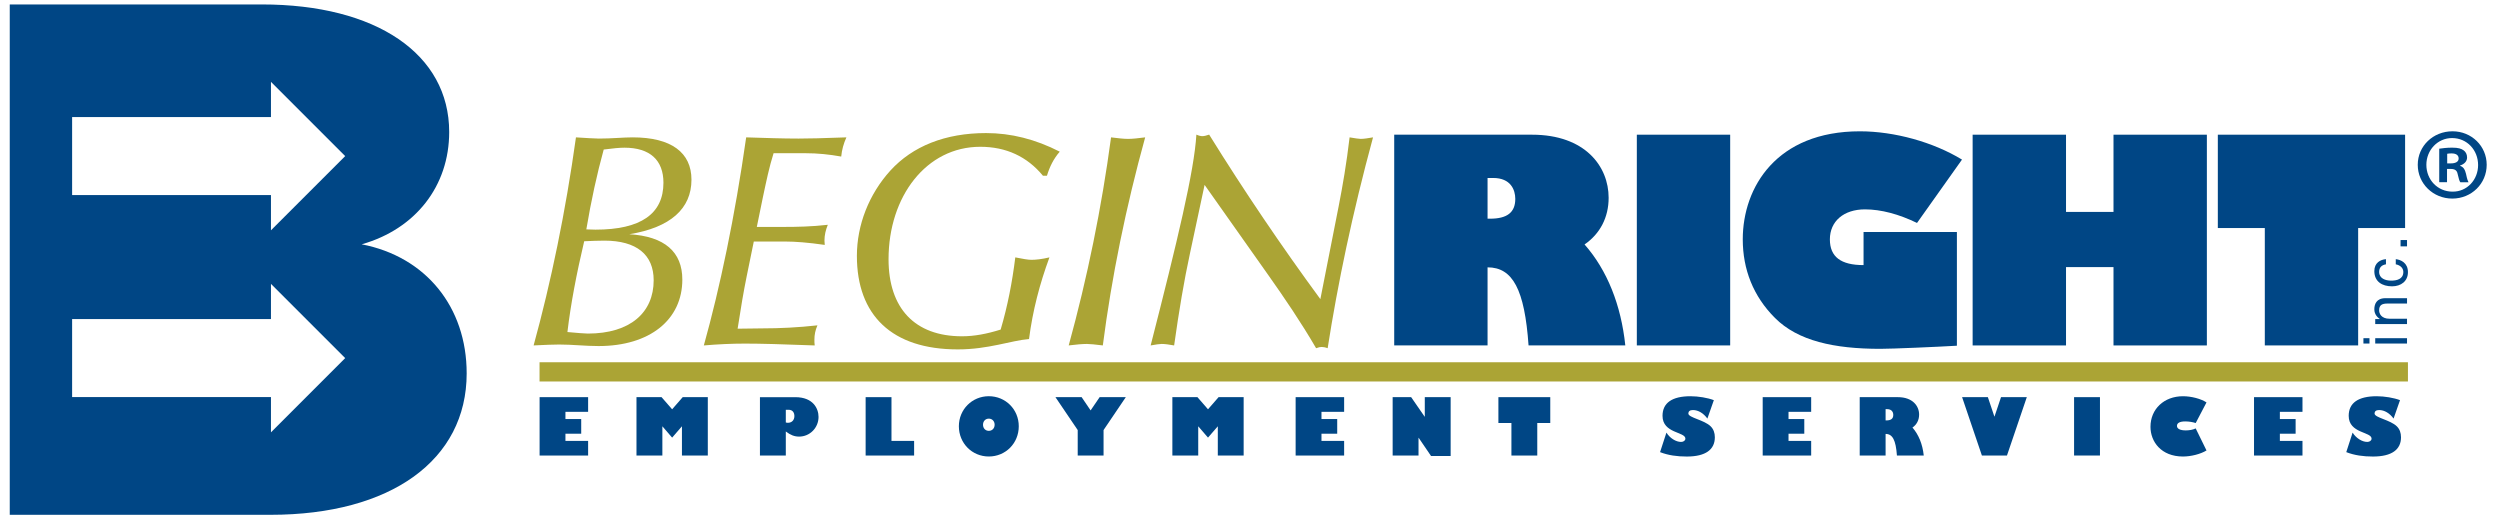 <?xml version="1.0" encoding="utf-8"?>
<!-- Generator: Adobe Illustrator 16.0.0, SVG Export Plug-In . SVG Version: 6.00 Build 0)  -->
<!DOCTYPE svg PUBLIC "-//W3C//DTD SVG 1.1//EN" "http://www.w3.org/Graphics/SVG/1.1/DTD/svg11.dtd">
<svg version="1.1" id="Layer_1" xmlns="http://www.w3.org/2000/svg" xmlns:xlink="http://www.w3.org/1999/xlink" x="0px" y="0px"
	 width="130px" height="27px" viewBox="0 0 130 27" enable-background="new 0 0 130 27" xml:space="preserve">
<g>
	<path fill="#004685" d="M18.808,12.704c2.805-0.796,4.55-3.034,4.55-5.838c0-4.057-3.792-6.635-9.743-6.635H0.507V26.77h13.561
		c6.256,0,10.199-2.843,10.199-7.355C24.267,15.964,22.144,13.349,18.808,12.704 M14.09,22.482v-1.833H3.75v-4.057H14.09v-1.831
		l3.86,3.86L14.09,22.482z M14.09,11.976v-1.831H3.75V6.088H14.09V4.256l3.86,3.861L14.09,11.976z"/>
	<path fill-rule="evenodd" clip-rule="evenodd" fill="#ABA435" d="M27.748,17.962c0.62-0.03,1.063-0.047,1.333-0.047
		c0.68,0,1.362,0.08,2.042,0.08c2.678,0,4.358-1.378,4.358-3.456c0-1.44-0.919-2.248-2.757-2.359c2.14-0.348,3.232-1.33,3.232-2.836
		c0-1.41-1.045-2.201-3.058-2.201c-0.491,0-1.078,0.063-1.76,0.063c-0.252,0-0.665-0.033-1.188-0.063
		C29.412,11.009,28.652,14.668,27.748,17.962 M30.489,11.928c0.253-1.506,0.555-2.886,0.904-4.152
		c0.474-0.064,0.839-0.096,1.077-0.096c1.331,0,2.029,0.65,2.029,1.822c0,1.617-1.173,2.44-3.534,2.44
		C30.807,11.942,30.647,11.928,30.489,11.928 M29.506,17.266c0.174-1.473,0.476-3.041,0.872-4.721
		c0.38-0.016,0.713-0.032,1.047-0.032c1.677,0,2.566,0.729,2.566,2.062c0,1.678-1.22,2.771-3.422,2.771
		C30.394,17.346,30.031,17.313,29.506,17.266"/>
	<path fill="#ABA435" d="M54.234,9.139h0.207c0.144-0.477,0.349-0.887,0.666-1.252c-1.268-0.649-2.535-0.967-3.833-0.967
		c-2.123,0-3.818,0.682-4.975,1.95c-1.107,1.22-1.741,2.82-1.741,4.435c0,3.09,1.821,4.864,5.244,4.864
		c1.6,0,2.755-0.459,3.707-0.539c0.19-1.473,0.554-2.868,1.062-4.246c-0.397,0.095-0.714,0.127-0.937,0.127
		c-0.174,0-0.443-0.048-0.839-0.127c-0.159,1.284-0.396,2.518-0.761,3.754c-0.712,0.223-1.363,0.349-2.011,0.349
		c-2.455,0-3.819-1.458-3.819-4.008c0-3.263,1.965-5.846,4.769-5.846C52.318,7.633,53.411,8.14,54.234,9.139"/>
	<path fill="#ABA435" d="M36.599,17.963c0.744-0.063,1.458-0.096,2.138-0.096c0.776,0,1.997,0.032,3.628,0.096
		c-0.016-0.096-0.016-0.205-0.016-0.302c0-0.253,0.047-0.489,0.158-0.743c-0.998,0.111-1.948,0.158-2.883,0.158l-1.268,0.016
		c0.159-1.045,0.316-1.965,0.475-2.742l0.366-1.79h1.664c0.475,0,1.156,0.049,2.026,0.175c0-0.079-0.015-0.142-0.015-0.222
		c0-0.285,0.063-0.554,0.174-0.824c-0.839,0.096-1.6,0.111-2.313,0.111h-1.379l0.318-1.553c0.175-0.823,0.332-1.583,0.554-2.28
		h1.647c0.65,0,1.252,0.063,1.87,0.174c0.032-0.349,0.127-0.682,0.27-0.998c-1.204,0.047-2.044,0.063-2.488,0.063
		c-0.823,0-1.727-0.031-2.724-0.063C38.214,11.277,37.438,14.953,36.599,17.963"/>
	<path fill="#ABA435" d="M59.549,7.143c-0.364,0.047-0.664,0.079-0.886,0.079c-0.223,0-0.523-0.032-0.888-0.079
		c-0.49,3.659-1.235,7.303-2.202,10.819c0.38-0.047,0.712-0.077,0.951-0.077c0.158,0,0.427,0.03,0.823,0.077
		C57.807,14.399,58.551,10.754,59.549,7.143"/>
	<path fill="#ABA435" d="M59.834,17.963c0.271-0.048,0.46-0.078,0.571-0.078c0.174,0,0.38,0.03,0.65,0.078
		c0.253-1.806,0.521-3.391,0.823-4.784l0.761-3.564l3.312,4.689c0.839,1.188,1.694,2.44,2.487,3.803
		c0.126-0.049,0.221-0.065,0.284-0.065c0.08,0,0.191,0.017,0.316,0.065c0.523-3.345,1.283-7.003,2.36-10.964
		c-0.269,0.047-0.475,0.079-0.648,0.079c-0.095,0-0.285-0.032-0.571-0.079c-0.157,1.346-0.363,2.534-0.568,3.58l-0.952,4.832
		C66.647,12.815,64.715,9.962,62.876,7c-0.142,0.047-0.253,0.08-0.348,0.08c-0.078,0-0.174-0.017-0.316-0.08
		C62.101,8.885,61.229,12.513,59.834,17.963"/>
	<path fill-rule="evenodd" clip-rule="evenodd" fill="#004685" d="M77.354,9.255h0.293c0.912,0,1.148,0.618,1.148,1.088
		c0,0.707-0.429,1.029-1.311,1.029h-0.131V9.255 M72.499,7.004v10.958h4.854v-4.06c1.309,0,1.927,1.148,2.132,4.06h5.031
		c-0.221-2.102-0.942-3.913-2.119-5.25c0.811-0.559,1.252-1.412,1.252-2.428c0-1.631-1.222-3.28-3.986-3.28H72.499z"/>
	<rect x="85.115" y="7.004" fill="#004685" width="4.854" height="10.958"/>
	<path fill="#004685" d="M102.024,8.299c-1.499-0.912-3.514-1.471-5.31-1.471c-4.326,0-6.09,2.898-6.09,5.619
		c0,1.558,0.544,2.957,1.676,4.088c1.192,1.192,3.075,1.604,5.473,1.604c0.632,0,2.972-0.102,3.986-0.162v-5.913h-4.854v1.721
		c-1.177,0-1.751-0.426-1.751-1.338c0-0.942,0.721-1.56,1.824-1.56c0.838,0,1.766,0.25,2.707,0.706L102.024,8.299"/>
	<polygon fill="#004685" points="107.433,17.963 107.433,13.889 109.902,13.889 109.902,17.963 114.757,17.963 114.757,7.004 
		109.902,7.004 109.902,11.02 107.433,11.02 107.433,7.004 102.577,7.004 102.577,17.963 	"/>
	<polygon fill="#004685" points="115.327,11.858 117.77,11.858 117.77,17.962 122.624,17.962 122.624,11.858 125.065,11.858 
		125.065,7.004 115.327,7.004 	"/>
	<path fill-rule="evenodd" clip-rule="evenodd" fill="#004685" d="M123.213,17.586h-0.315v0.278h0.315V17.586z M125.165,17.586
		h-1.653v0.278h1.653V17.586z"/>
	<path fill="#004685" d="M124.041,15.506c-0.473,0-0.576,0.322-0.576,0.578c0,0.285,0.193,0.438,0.281,0.499v0.008h-0.234v0.261
		h1.653v-0.277h-0.899c-0.45,0-0.551-0.278-0.551-0.438c0-0.271,0.146-0.353,0.434-0.353h1.017v-0.278H124.041"/>
	<path fill="#004685" d="M124.07,13.476c-0.288,0.023-0.605,0.188-0.605,0.621c0,0.548,0.408,0.792,0.92,0.792
		c0.477,0,0.828-0.274,0.828-0.738c0-0.485-0.37-0.646-0.633-0.675v0.269c0.253,0.048,0.393,0.21,0.393,0.396
		c0,0.382-0.352,0.452-0.635,0.452c-0.293,0-0.623-0.111-0.623-0.454c0-0.234,0.133-0.358,0.355-0.394V13.476"/>
	<rect x="124.829" y="12.482" fill="#004685" width="0.336" height="0.329"/>
	<polygon fill="#004685" points="30.582,22.927 29.403,22.927 29.403,22.553 30.223,22.553 30.223,21.79 29.403,21.79 
		29.403,21.415 30.582,21.415 30.582,20.652 28.059,20.652 28.059,23.688 30.582,23.688 	"/>
	<polygon fill="#004685" points="33.097,23.688 34.443,23.688 34.443,22.167 34.951,22.756 35.461,22.167 35.461,23.688 
		36.806,23.688 36.806,20.652 35.501,20.652 34.951,21.283 34.401,20.652 33.097,20.652 	"/>
	<path fill-rule="evenodd" clip-rule="evenodd" fill="#004685" d="M40.861,21.308h0.142c0.224,0,0.305,0.158,0.305,0.33
		c0,0.208-0.134,0.347-0.337,0.347c-0.033,0-0.065-0.004-0.109-0.016V21.308 M39.517,20.652v3.035h1.345v-1.25
		c0.247,0.188,0.451,0.266,0.691,0.266c0.559,0,1.011-0.458,1.011-1.023c0-0.436-0.282-1.027-1.206-1.027H39.517z"/>
	<polygon fill="#004685" points="45.013,23.688 47.534,23.688 47.534,22.927 46.357,22.927 46.357,20.652 45.013,20.652 	"/>
	<path fill-rule="evenodd" clip-rule="evenodd" fill="#004685" d="M51.117,22.087c0-0.185,0.125-0.318,0.301-0.318
		s0.303,0.134,0.303,0.318c0,0.183-0.127,0.317-0.303,0.317S51.117,22.27,51.117,22.087 M49.861,22.166
		c0,0.882,0.686,1.572,1.557,1.572c0.874,0,1.558-0.69,1.558-1.572c0-0.874-0.684-1.563-1.558-1.563
		C50.547,20.604,49.861,21.292,49.861,22.166"/>
	<polygon fill="#004685" points="57.385,23.688 57.385,22.363 58.542,20.652 57.181,20.652 56.712,21.341 56.245,20.652 
		54.883,20.652 56.041,22.363 56.041,23.688 	"/>
	<polygon fill="#004685" points="60.963,23.688 62.308,23.688 62.308,22.167 62.816,22.756 63.326,22.167 63.326,23.688 
		64.67,23.688 64.67,20.652 63.366,20.652 62.816,21.283 62.267,20.652 60.963,20.652 	"/>
	<polygon fill="#004685" points="69.895,22.927 68.717,22.927 68.717,22.553 69.535,22.553 69.535,21.79 68.717,21.79 
		68.717,21.415 69.895,21.415 69.895,20.652 67.373,20.652 67.373,23.688 69.895,23.688 	"/>
	<polygon fill="#004685" points="72.418,23.688 73.763,23.688 73.763,22.767 73.771,22.767 74.415,23.713 75.434,23.713 
		75.434,20.652 74.089,20.652 74.089,21.667 74.081,21.667 73.38,20.652 72.418,20.652 	"/>
	<polygon fill="#004685" points="77.917,21.996 78.594,21.996 78.594,23.688 79.938,23.688 79.938,21.996 80.614,21.996 
		80.614,20.652 77.917,20.652 	"/>
	<path fill="#004685" d="M89.12,20.808c-0.322-0.122-0.803-0.204-1.215-0.204c-0.957,0-1.454,0.347-1.454,1.019
		c0,0.921,1.189,0.823,1.189,1.185c0,0.099-0.097,0.172-0.224,0.172c-0.27,0-0.583-0.198-0.762-0.484l-0.331,1.015
		c0.432,0.167,0.885,0.229,1.39,0.229c0.986,0,1.459-0.366,1.459-1.001c0-0.234-0.074-0.426-0.212-0.564
		c-0.342-0.343-1.166-0.453-1.166-0.673c0-0.107,0.074-0.18,0.236-0.18c0.277,0,0.551,0.164,0.754,0.444L89.12,20.808"/>
	<polygon fill="#004685" points="94.181,22.927 93.003,22.927 93.003,22.553 93.823,22.553 93.823,21.79 93.003,21.79 
		93.003,21.415 94.181,21.415 94.181,20.652 91.66,20.652 91.66,23.688 94.181,23.688 	"/>
	<path fill-rule="evenodd" clip-rule="evenodd" fill="#004685" d="M98.051,21.276h0.08c0.254,0,0.319,0.171,0.319,0.301
		c0,0.196-0.12,0.285-0.362,0.285h-0.037V21.276 M96.705,20.652v3.035h1.346v-1.123c0.361,0,0.532,0.318,0.589,1.123h1.395
		c-0.061-0.581-0.262-1.084-0.587-1.454c0.224-0.154,0.346-0.393,0.346-0.674c0-0.45-0.338-0.907-1.104-0.907H96.705z"/>
	<polygon fill="#004685" points="104.362,23.688 105.394,20.652 104.053,20.652 103.715,21.659 103.707,21.659 103.369,20.652 
		102.029,20.652 103.059,23.688 	"/>
	<rect x="107.852" y="20.652" fill="#004685" width="1.346" height="3.035"/>
	<path fill="#004685" d="M114.738,20.926c-0.289-0.191-0.789-0.322-1.222-0.322c-0.985,0-1.691,0.665-1.691,1.59
		c0,0.773,0.555,1.545,1.691,1.545c0.419,0,0.916-0.127,1.222-0.315l-0.562-1.147c-0.138,0.068-0.322,0.104-0.514,0.104
		c-0.293,0-0.46-0.084-0.46-0.235c0-0.15,0.146-0.232,0.428-0.232c0.2,0,0.396,0.034,0.546,0.085L114.738,20.926"/>
	<polygon fill="#004685" points="119.729,22.927 118.553,22.927 118.553,22.553 119.372,22.553 119.372,21.79 118.553,21.79 
		118.553,21.415 119.729,21.415 119.729,20.652 117.209,20.652 117.209,23.688 119.729,23.688 	"/>
	<path fill="#004685" d="M124.801,20.808c-0.321-0.122-0.803-0.204-1.214-0.204c-0.957,0-1.455,0.347-1.455,1.019
		c0,0.921,1.19,0.823,1.19,1.185c0,0.099-0.099,0.172-0.224,0.172c-0.269,0-0.583-0.198-0.763-0.484l-0.329,1.015
		c0.431,0.167,0.884,0.229,1.389,0.229c0.985,0,1.458-0.366,1.458-1.001c0-0.234-0.073-0.426-0.212-0.564
		c-0.342-0.343-1.164-0.453-1.164-0.673c0-0.107,0.072-0.18,0.235-0.18c0.277,0,0.55,0.164,0.754,0.444L124.801,20.808"/>
	<path fill="#004685" d="M129.308,8.57c0,0.979-0.788,1.756-1.788,1.756c-0.999,0-1.797-0.778-1.797-1.756
		c0-0.976,0.798-1.743,1.809-1.743C128.52,6.827,129.308,7.594,129.308,8.57 M126.171,8.57c0,0.778,0.584,1.395,1.36,1.395
		c0.756,0.01,1.33-0.617,1.33-1.383c0-0.776-0.574-1.403-1.353-1.403C126.755,7.178,126.171,7.806,126.171,8.57 M127.243,9.476
		h-0.403V7.732c0.16-0.022,0.384-0.054,0.669-0.054c0.331,0,0.48,0.054,0.598,0.139c0.106,0.074,0.181,0.202,0.181,0.372
		c0,0.213-0.16,0.351-0.361,0.416v0.021c0.17,0.053,0.253,0.191,0.308,0.425c0.054,0.267,0.094,0.363,0.126,0.426h-0.424
		c-0.054-0.063-0.085-0.213-0.139-0.426c-0.032-0.181-0.137-0.266-0.361-0.266h-0.192V9.476z M127.255,8.496h0.19
		c0.225,0,0.405-0.074,0.405-0.254c0-0.16-0.116-0.265-0.373-0.265c-0.105,0-0.18,0.01-0.223,0.02V8.496z"/>
	<line fill="#ABA435" x1="28.056" y1="19.337" x2="125.213" y2="19.337"/>
	<line fill="none" stroke="#ABA435" stroke-miterlimit="3.864" x1="28.056" y1="19.337" x2="125.213" y2="19.337"/>
</g>
</svg>
